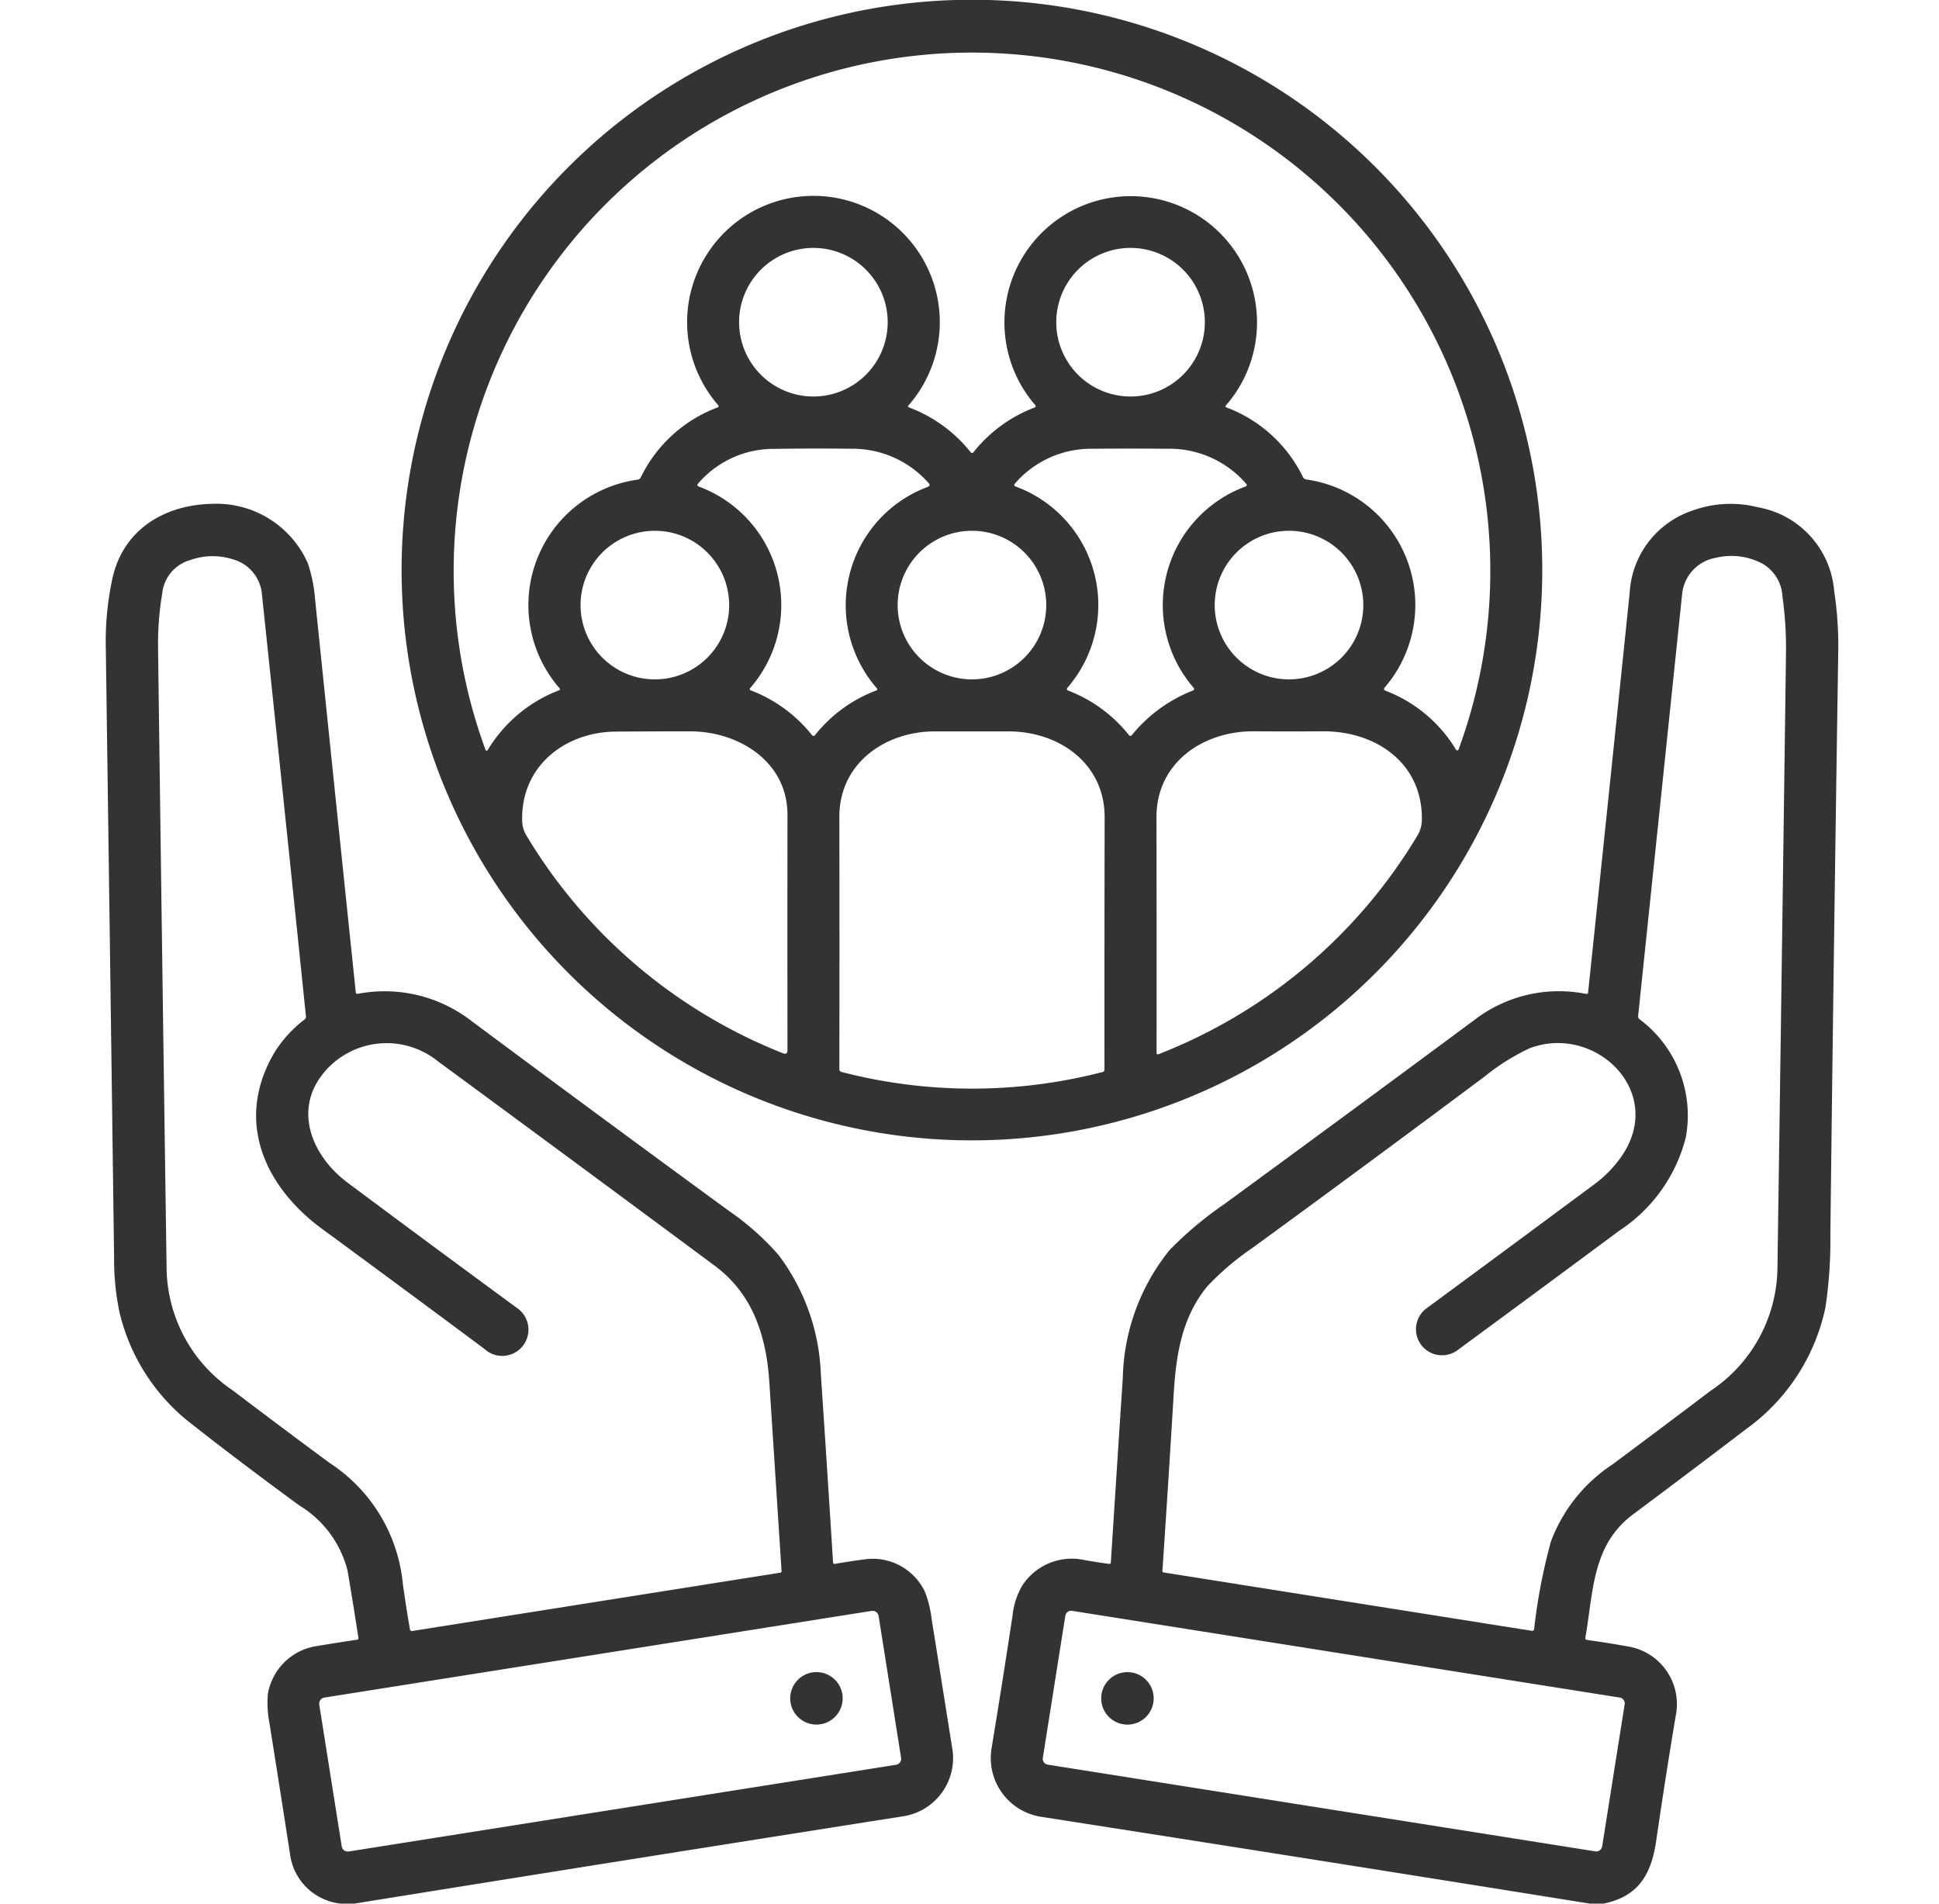 <svg xmlns="http://www.w3.org/2000/svg" xmlns:xlink="http://www.w3.org/1999/xlink" width="110" height="108" viewBox="0 0 110 108">
  <defs>
    <clipPath id="clip-path">
      <rect id="長方形_774" data-name="長方形 774" width="110" height="108" transform="translate(-812 14132)" fill="#f4f4f0"/>
    </clipPath>
  </defs>
  <g id="マスクグループ_10" data-name="マスクグループ 10" transform="translate(812 -14132)" clip-path="url(#clip-path)">
    <g id="public-service" transform="translate(-829.039 14132)">
      <path id="パス_6254" data-name="パス 6254" d="M135.879,0a32.355,32.355,0,1,1-1.888,0ZM111.528,39.156a.061.061,0,0,0,.025-.095,7.183,7.183,0,0,1,4.417-11.848.231.231,0,0,0,.179-.131,7.938,7.938,0,0,1,4.36-3.968.08.08,0,0,0,.032-.127,7.167,7.167,0,1,1,10.787.023.061.061,0,0,0,.025.1,8.093,8.093,0,0,1,3.5,2.535q.091.11.179,0a8.07,8.07,0,0,1,3.443-2.519q.127-.049.042-.154a7.165,7.165,0,1,1,10.815.044.059.059,0,0,0,.025.093,7.924,7.924,0,0,1,4.358,3.957.243.243,0,0,0,.181.135A7.189,7.189,0,0,1,158.356,39q-.11.127.046.188a8.007,8.007,0,0,1,3.968,3.3q.118.188.192-.021a29.405,29.405,0,1,0-55.236.032q.063.179.162.017A8.085,8.085,0,0,1,111.528,39.156ZM130.156,18.28a4.215,4.215,0,1,0-4.215,4.215A4.215,4.215,0,0,0,130.156,18.28Zm17.993,0a4.215,4.215,0,1,0-4.215,4.215,4.215,4.215,0,0,0,4.215-4.215Zm-20.3,15.052a7.145,7.145,0,0,1,4.571-5.706q.192-.072.055-.224a5.756,5.756,0,0,0-4.4-1.943q-2.246-.027-4.341.008a5.625,5.625,0,0,0-4.35,1.987.091.091,0,0,0,.036.143,7.17,7.17,0,0,1,2.928,11.448.077.077,0,0,0-.015.068.073.073,0,0,0,.045.051,8.109,8.109,0,0,1,3.472,2.529q.1.122.194,0a8.05,8.05,0,0,1,3.476-2.523.068.068,0,0,0,.044-.047.073.073,0,0,0-.014-.064A7.174,7.174,0,0,1,127.846,33.33ZM147.5,39.007a7.168,7.168,0,0,1,2.968-11.41.086.086,0,0,0,.036-.137,5.743,5.743,0,0,0-4.5-2q-2.166-.019-4.263,0a5.7,5.7,0,0,0-4.379,1.989.091.091,0,0,0,.036.146A7.163,7.163,0,0,1,140.367,39q-.108.127.046.186a8.115,8.115,0,0,1,3.419,2.506.105.105,0,0,0,.186,0,8.425,8.425,0,0,1,3.436-2.51Q147.6,39.127,147.5,39.007Zm-26.338-4.679a4.215,4.215,0,1,0-4.215,4.215A4.215,4.215,0,0,0,121.164,34.328Zm17.989,0a4.215,4.215,0,1,0-4.215,4.215A4.215,4.215,0,0,0,139.152,34.328Zm17.987,0a4.215,4.215,0,1,0-4.215,4.215,4.215,4.215,0,0,0,4.215-4.215ZM124.471,59.575q-.008-7.024,0-13.348c0-3.006-2.738-4.727-5.512-4.736q-2.107,0-4.238.015c-2.911.027-5.4,2-5.3,5.09a1.633,1.633,0,0,0,.24.806,29.731,29.731,0,0,0,14.544,12.35Q124.471,59.86,124.471,59.575Zm17.993-13.2c.006-3.054-2.569-4.877-5.446-4.881q-1.987,0-4.189,0c-2.818,0-5.419,1.812-5.415,4.843q.011,7,0,14.327a.154.154,0,0,0,.116.15,29.516,29.516,0,0,0,14.814.006.132.132,0,0,0,.11-.141Q142.449,53.5,142.464,46.379Zm2.945,13.373a.07.07,0,0,0,.1.065A29.682,29.682,0,0,0,160.21,47.4a1.784,1.784,0,0,0,.251-.939c.017-3.208-2.649-4.993-5.628-4.972q-1.886.013-3.919,0c-2.873-.013-5.514,1.785-5.51,4.868Q145.415,53.047,145.409,59.752Z" transform="translate(-62.758)" fill="#333"/>
      <path id="パス_6255" data-name="パス 6255" d="M37.128,214.936h-.747a3.244,3.244,0,0,1-2.89-2.822q-.574-3.71-1.175-7.478a5.84,5.84,0,0,1-.08-1.595,3.307,3.307,0,0,1,2.727-2.711q1.137-.19,2.341-.369a.082.082,0,0,0,.07-.093q-.291-1.892-.616-3.816a6.056,6.056,0,0,0-2.742-3.71q-3.464-2.54-6.005-4.541a11.28,11.28,0,0,1-4.189-6.4,14.445,14.445,0,0,1-.31-3.065q-.24-18.143-.47-34.621a16.872,16.872,0,0,1,.386-4.012c.631-2.744,2.955-4.124,5.624-4.181a5.665,5.665,0,0,1,5.446,3.36,8.315,8.315,0,0,1,.413,2.025q1.156,11.245,2.31,22.317a.092.092,0,0,0,.122.093,8.057,8.057,0,0,1,6.495,1.582q7.018,5.223,14.538,10.724a15.184,15.184,0,0,1,2.814,2.493,11.917,11.917,0,0,1,2.415,6.765q.342,5.088.694,10.7a.086.086,0,0,0,.1.08q.865-.152,1.766-.268a3.277,3.277,0,0,1,3.35,1.86,6.367,6.367,0,0,1,.375,1.529q.6,3.75,1.194,7.5a3.342,3.342,0,0,1-2.86,3.706Q52.678,212.433,37.128,214.936ZM40.3,199.392a.1.1,0,0,0,.11.078l20.9-3.312a.082.082,0,0,0,.068-.086q-.435-6.7-.694-10.711c-.175-2.73-.989-5.052-3.1-6.617q-7.4-5.493-15.706-11.6a4.627,4.627,0,0,0-6.366.529c-1.924,2.181-.768,4.858,1.249,6.362q4.826,3.6,9.627,7.121a1.488,1.488,0,1,1-1.877,2.3q-4.63-3.447-9.188-6.792c-3.276-2.4-4.968-6.138-2.749-9.956a6.982,6.982,0,0,1,1.747-1.936.189.189,0,0,0,.074-.179q-1.278-12.42-2.514-24.1a2.26,2.26,0,0,0-1.652-1.831,3.766,3.766,0,0,0-2.386.044,2.2,2.2,0,0,0-1.6,1.884,17.617,17.617,0,0,0-.238,3.08q.238,18.162.485,35.214a8.475,8.475,0,0,0,3.753,6.934q2.82,2.141,5.489,4.111a9.237,9.237,0,0,1,4.158,6.839Q40.069,198.1,40.3,199.392Zm26.583-.775a.348.348,0,0,0-.4-.289l-31.043,4.917a.348.348,0,0,0-.289.4l1.274,8.042a.348.348,0,0,0,.4.289l31.043-4.917a.348.348,0,0,0,.289-.4Z" transform="translate(0 -106.936)" fill="#333"/>
      <path id="パス_6256" data-name="パス 6256" d="M295.816,214.926h-.755q-15.529-2.493-31.063-4.915a3.375,3.375,0,0,1-2.881-3.932q.591-3.59,1.183-7.488a4.254,4.254,0,0,1,.546-1.7,3.351,3.351,0,0,1,3.5-1.466q.709.129,1.434.226a.088.088,0,0,0,.067-.019.083.083,0,0,0,.03-.061q.338-5.292.679-10.49a11.955,11.955,0,0,1,2.656-7.237,20.7,20.7,0,0,1,3.118-2.616q7.381-5.4,14.179-10.441a7.859,7.859,0,0,1,6.33-1.474.085.085,0,0,0,.114-.086q1.158-11.04,2.36-22.688a5.223,5.223,0,0,1,3.531-4.636,6.32,6.32,0,0,1,3.732-.2,5.256,5.256,0,0,1,4.335,4.744,20.859,20.859,0,0,1,.234,3.373q-.253,16.348-.449,33.115a25.7,25.7,0,0,1-.278,4.158,11.377,11.377,0,0,1-4.5,6.908q-3.128,2.386-6.419,4.843c-2.35,1.753-2.242,4.438-2.706,7.005a.095.095,0,0,0,.08.112q1.356.192,2.453.394a3.312,3.312,0,0,1,2.6,3.9q-.544,3.225-1.11,7.1C298.538,213.278,297.8,214.527,295.816,214.926Zm-8.208-31.449a1.478,1.478,0,1,1-1.884-2.278q4.774-3.518,9.581-7.083a6.771,6.771,0,0,0,1.536-1.576c2.54-3.647-1.456-7.539-5.193-6.149A12.47,12.47,0,0,0,289.081,168q-6.415,4.795-13.118,9.686a15.784,15.784,0,0,0-2.607,2.209c-1.441,1.749-1.778,3.86-1.913,6.119q-.3,4.995-.641,10.041a.074.074,0,0,0,.063.08l20.881,3.31a.113.113,0,0,0,.146-.105,32.425,32.425,0,0,1,.951-4.959,9.041,9.041,0,0,1,3.487-4.371q3.111-2.316,5.573-4.181a8.489,8.489,0,0,0,3.791-6.94q.264-18.231.485-34.942a20.965,20.965,0,0,0-.2-3.172,2.281,2.281,0,0,0-1.1-1.85,3.738,3.738,0,0,0-2.666-.356,2.325,2.325,0,0,0-1.915,1.951q-1.3,12.5-2.508,24.047a.207.207,0,0,0,.078.181,6.817,6.817,0,0,1,2.628,6.7,8.954,8.954,0,0,1-3.776,5.3Q292.169,180.127,287.609,183.477Zm9.418,20.143a.337.337,0,0,0-.281-.386l-31.064-4.92a.338.338,0,0,0-.386.281l-1.276,8.059a.338.338,0,0,0,.281.386l31.064,4.92a.337.337,0,0,0,.386-.281Z" transform="translate(-187.82 -106.926)" fill="#333"/>
      <circle id="楕円形_14" data-name="楕円形 14" cx="1.489" cy="1.489" r="1.489" transform="translate(61.867 94.863)" fill="#333"/>
      <circle id="楕円形_15" data-name="楕円形 15" cx="1.489" cy="1.489" r="1.489" transform="translate(79.51 94.865)" fill="#333"/>
    </g>
  </g>
</svg>
